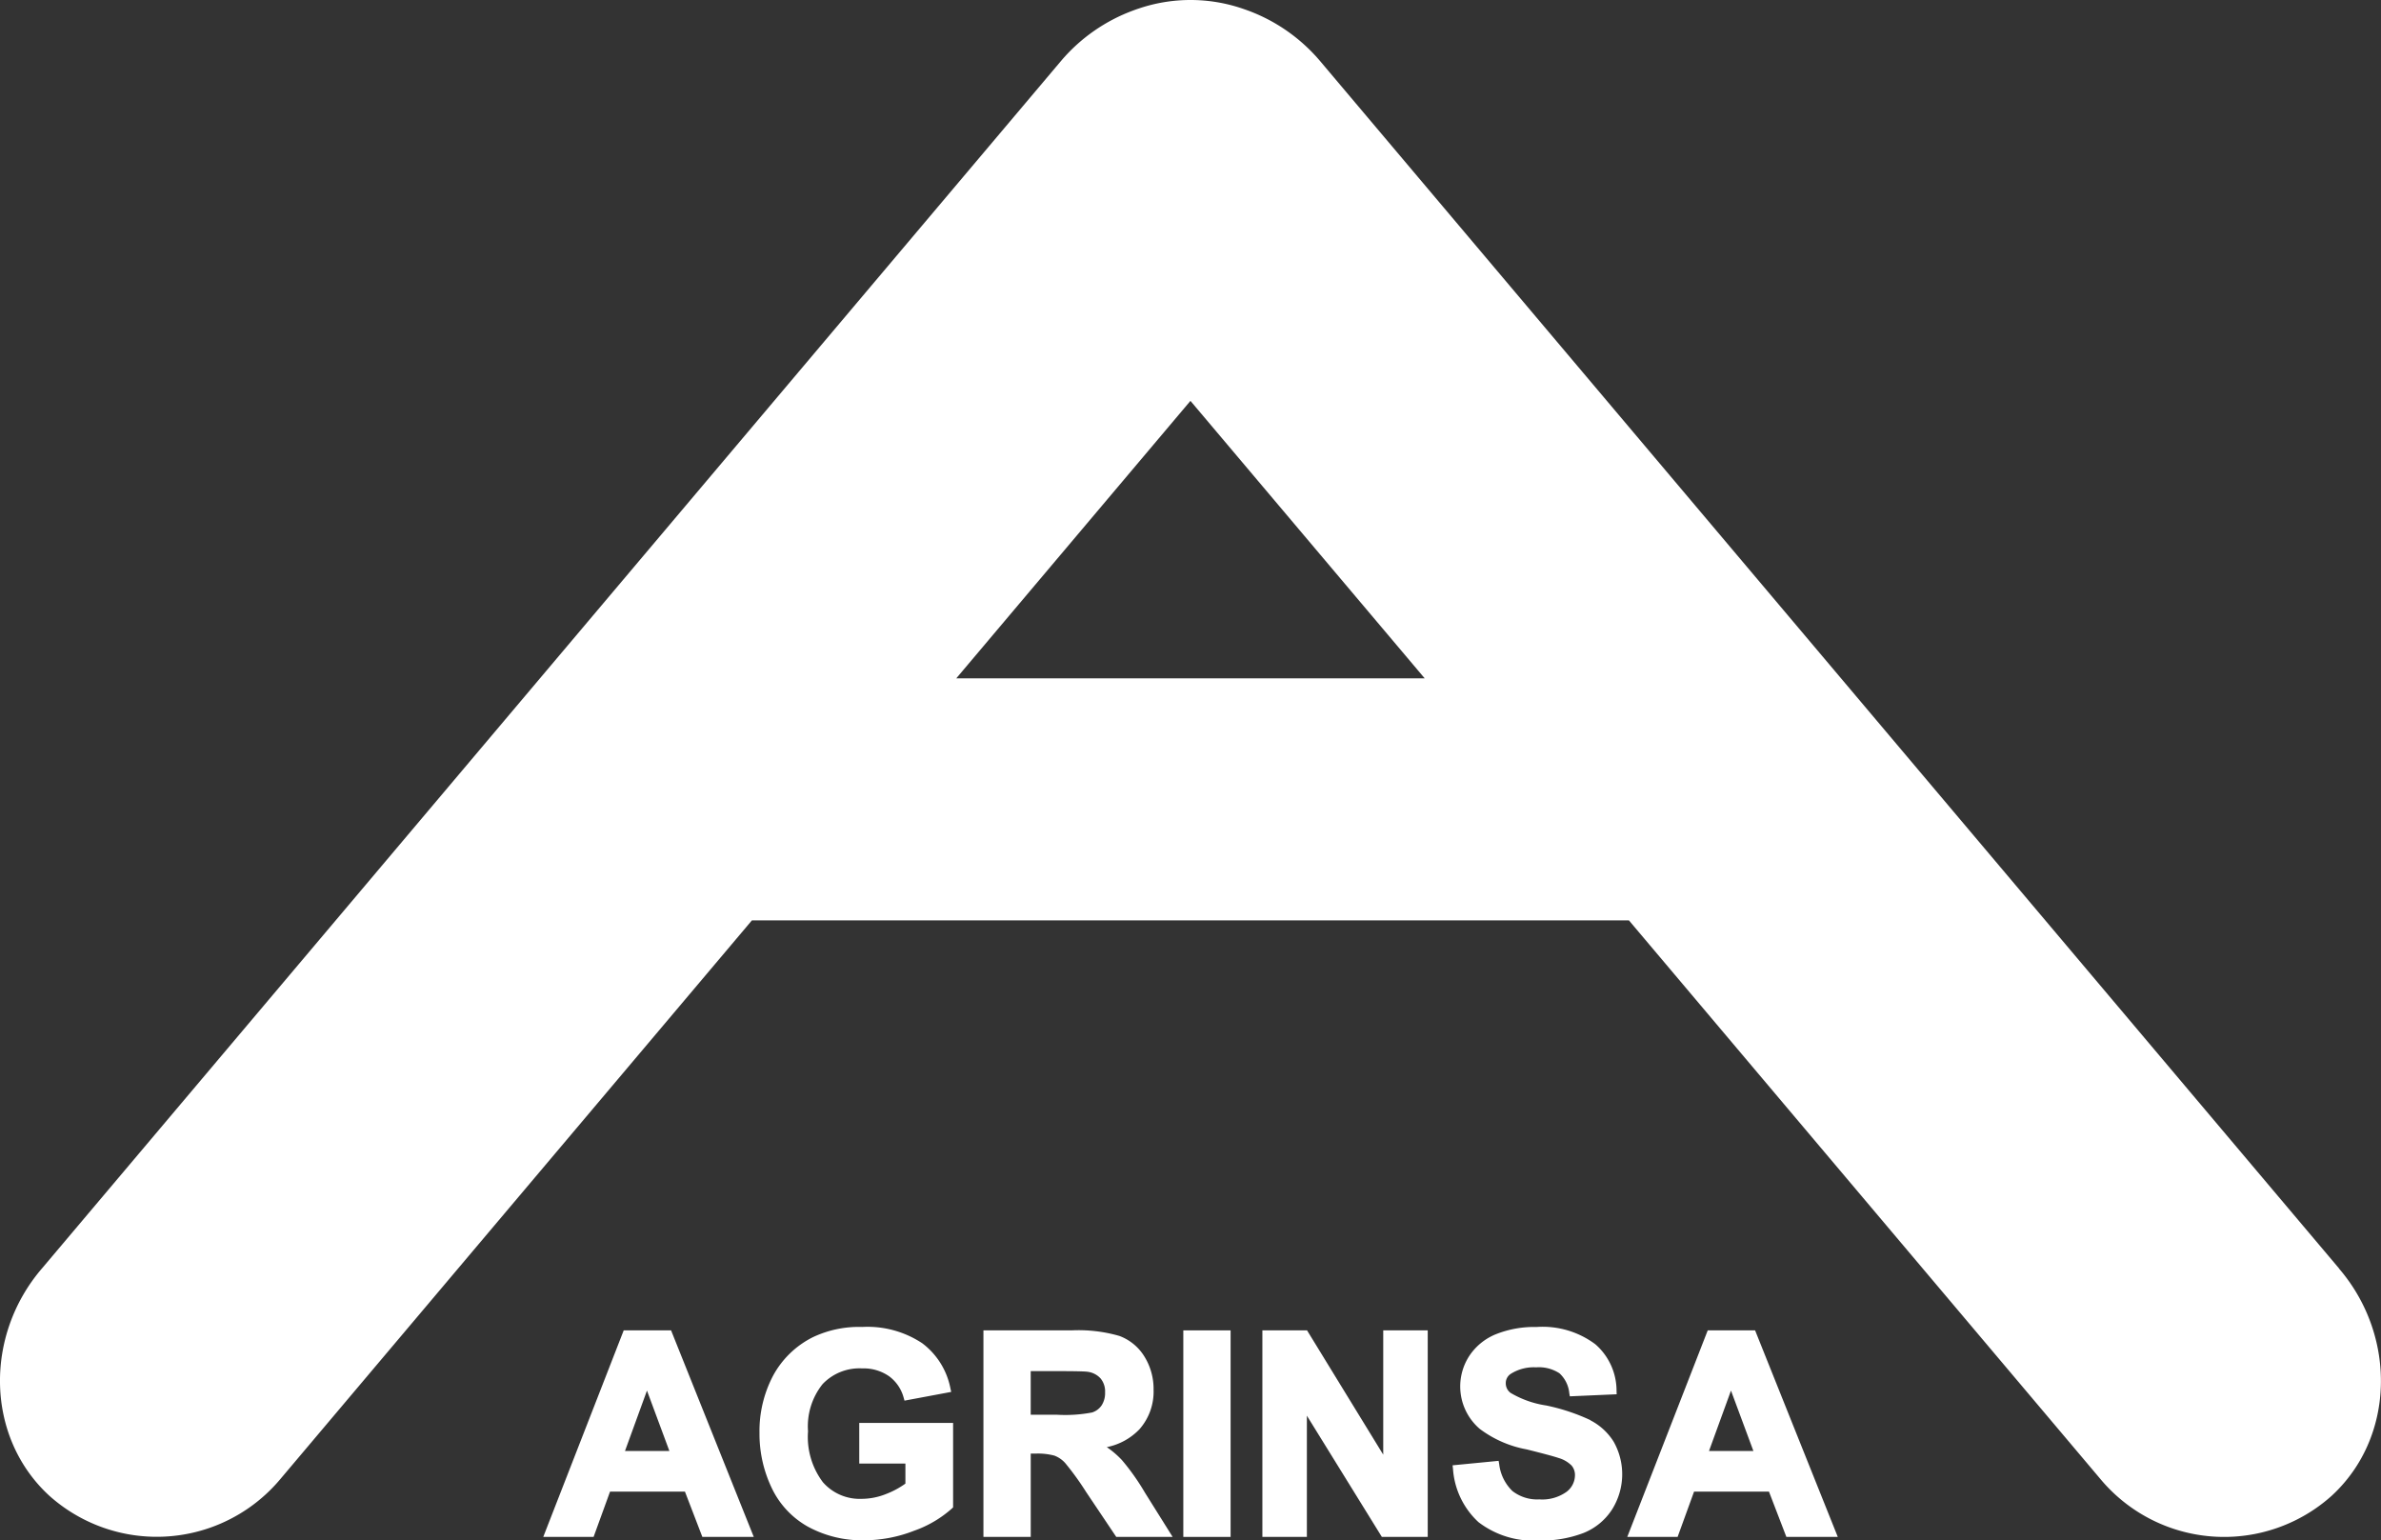 <svg id="Grupo_261" data-name="Grupo 261" xmlns="http://www.w3.org/2000/svg" xmlns:xlink="http://www.w3.org/1999/xlink" width="155.169" height="100.392" viewBox="0 0 155.169 100.392">
  <rect x="0" y="0" width="155.169" height="100.392" fill="#333333" stroke="none"/>
  <defs>
    <clipPath id="clip-path">
      <rect id="Rectángulo_63" data-name="Rectángulo 63" width="155.169" height="100.392" fill="#fff"/>
    </clipPath>
  </defs>
  <g id="Grupo_84" data-name="Grupo 84" clip-path="url(#clip-path)">
    <path id="Trazado_56" data-name="Trazado 56" d="M152.437,82.667,85.991,3.933A11.29,11.29,0,0,0,81.34.69C81.212.645,81.088.6,80.965.558a10.515,10.515,0,0,0-6.759,0c-.128.041-.252.087-.375.133A11.29,11.29,0,0,0,69.18,3.933L2.734,82.666c-3.773,4.39-3.668,11,.48,14.812a10.5,10.5,0,0,0,15.068-1.1L49,59.984h57.158l30.721,36.4a10.5,10.5,0,0,0,15.073,1.1c4.148-3.814,4.248-10.422.48-14.812M62.321,44.207l15.26-18.082L92.846,44.207Z" transform="translate(0)" fill="#fff"/>
    <path id="Trazado_57" data-name="Trazado 57" d="M244.695,586.4l-5.243,13.46h3.28l1.073-2.953h4.88l1.135,2.953h3.351l-5.389-13.46Zm2.976,7.858h-2.892l1.432-3.934Z" transform="translate(-204.048 -499.698)" fill="#fff"/>
    <path id="Trazado_58" data-name="Trazado 58" d="M341.268,593.8h3.007v1.307a5.6,5.6,0,0,1-1.278.685,4.3,4.3,0,0,1-1.571.308,3.191,3.191,0,0,1-2.526-1.081,4.9,4.9,0,0,1-.971-3.321,4.4,4.4,0,0,1,.954-3.081,3.313,3.313,0,0,1,2.569-1.018,2.914,2.914,0,0,1,1.758.51,2.545,2.545,0,0,1,.949,1.391l.057.2,3.043-.569-.05-.23a4.829,4.829,0,0,0-1.838-2.942,6.454,6.454,0,0,0-3.919-1.061,6.978,6.978,0,0,0-3.218.673,5.984,5.984,0,0,0-2.589,2.516,7.741,7.741,0,0,0-.879,3.718,8.168,8.168,0,0,0,.785,3.562,5.687,5.687,0,0,0,2.373,2.548,7.373,7.373,0,0,0,3.669.886,8.971,8.971,0,0,0,3.254-.624,7.373,7.373,0,0,0,2.466-1.454l.07-.067v-5.505h-6.116Z" transform="translate(-285.27 -498.419)" fill="#fff"/>
    <path id="Trazado_59" data-name="Trazado 59" d="M442.448,594.828a5.891,5.891,0,0,0-.962-.818,4.036,4.036,0,0,0,2.13-1.166,3.707,3.707,0,0,0,.919-2.57,3.993,3.993,0,0,0-.6-2.172,3.229,3.229,0,0,0-1.626-1.338,9.564,9.564,0,0,0-3.108-.364h-5.754v13.46h3.083v-5.428h.3a4.158,4.158,0,0,1,1.246.133,1.8,1.8,0,0,1,.7.483,18.306,18.306,0,0,1,1.36,1.881l1.966,2.93h3.674l-1.806-2.886a14.888,14.888,0,0,0-1.521-2.146m-1.3-3.538a1.177,1.177,0,0,1-.621.462,9.306,9.306,0,0,1-2.286.148h-1.714v-2.842h1.82c1.051,0,1.685.014,1.878.041a1.376,1.376,0,0,1,.854.434,1.33,1.33,0,0,1,.295.911,1.479,1.479,0,0,1-.226.847" transform="translate(-369.357 -499.699)" fill="#fff"/>
    <rect id="Rectángulo_62" data-name="Rectángulo 62" width="3.082" height="13.46" transform="translate(77.116 86.702)" fill="#fff"/>
    <path id="Trazado_60" data-name="Trazado 60" d="M564.293,594.5l-4.965-8.1h-2.911v13.46h2.9v-7.9l4.886,7.9h2.99V586.4h-2.9Z" transform="translate(-474.148 -499.698)" fill="#fff"/>
    <path id="Trazado_61" data-name="Trazado 61" d="M649.262,590.97a13,13,0,0,0-2.888-.956,6.4,6.4,0,0,1-2.318-.822.773.773,0,0,1-.309-.614.717.717,0,0,1,.322-.622,2.8,2.8,0,0,1,1.658-.426,2.446,2.446,0,0,1,1.521.389,2.024,2.024,0,0,1,.639,1.3l.034.2,3.053-.134-.008-.226a4.024,4.024,0,0,0-1.378-3.03,5.731,5.731,0,0,0-3.835-1.129,6.76,6.76,0,0,0-2.649.471,3.768,3.768,0,0,0-1.725,1.4,3.642,3.642,0,0,0,.673,4.77,7.252,7.252,0,0,0,3.06,1.337c1.086.271,1.787.46,2.081.561a1.973,1.973,0,0,1,.846.494.954.954,0,0,1,.217.639,1.367,1.367,0,0,1-.561,1.079,2.724,2.724,0,0,1-1.765.484,2.622,2.622,0,0,1-1.754-.548,2.915,2.915,0,0,1-.859-1.755l-.037-.208-3,.291.027.232a5.2,5.2,0,0,0,1.657,3.468,5.874,5.874,0,0,0,3.937,1.2,7.625,7.625,0,0,0,2.917-.492,3.963,3.963,0,0,0,1.861-1.538,4.323,4.323,0,0,0,.1-4.408,3.9,3.9,0,0,0-1.525-1.4" transform="translate(-545.616 -498.419)" fill="#fff"/>
    <path id="Trazado_62" data-name="Trazado 62" d="M725.577,586.4H722.49l-5.243,13.46h3.28l1.073-2.953h4.88l1.135,2.953h3.351Zm-.111,7.858h-2.892l1.432-3.934Z" transform="translate(-611.198 -499.698)" fill="#fff"/>
  </g>
</svg>
